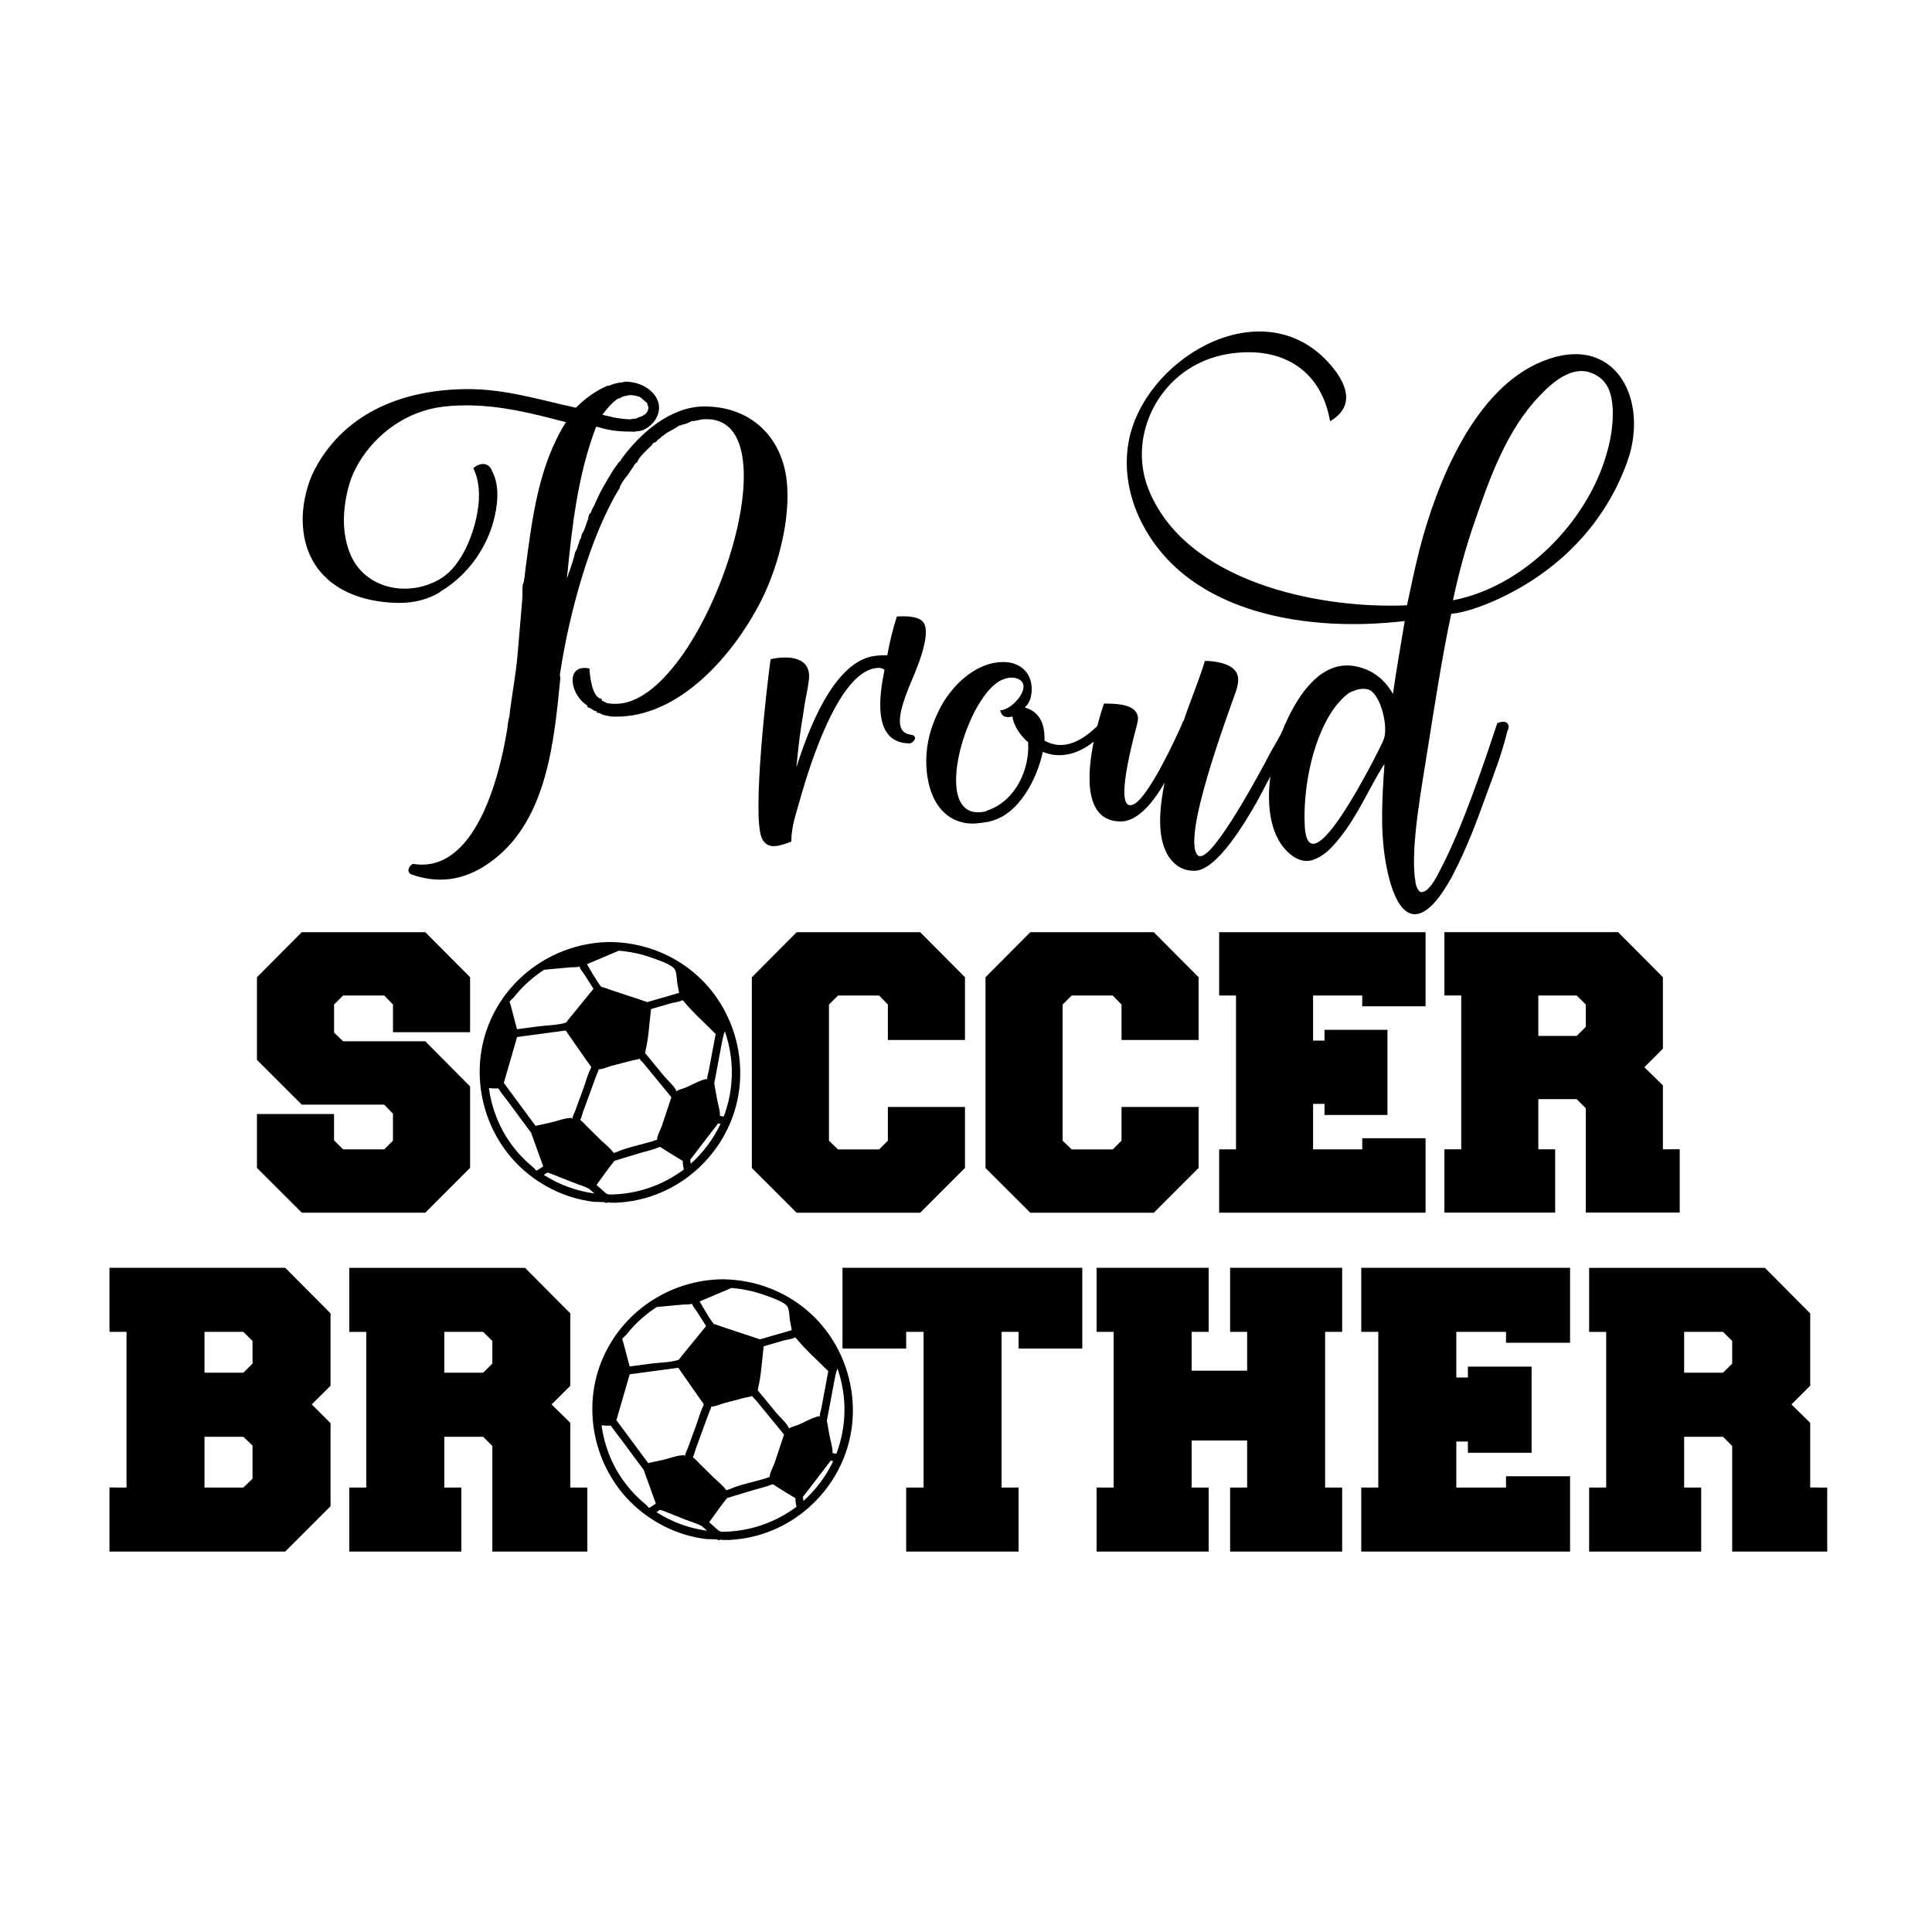 <?xml version="1.0" encoding="utf-8"?>
<!-- Generator: Adobe Illustrator 21.0.0, SVG Export Plug-In . SVG Version: 6.00 Build 0)  -->
<svg version="1.1" id="Calque_1" xmlns="http://www.w3.org/2000/svg" xmlns:xlink="http://www.w3.org/1999/xlink" x="0px" y="0px"
	 viewBox="0 0 600 600" style="enable-background:new 0 0 600 600;" xml:space="preserve">
<path d="M243.88,146.45c-2.61-12.55-12.2-20.22-25.1-20.22c-10.63,0-20.04,8.37-25.97,16.56h0.17c-0.52,0.52-1.22,1.05-1.39,1.74
	v-0.17c-1.05,1.22-5.23,8.37-5.58,9.41l-1.22,2.61c0,0.17-0.87,1.74-0.87,1.74l-0.52,1.22c-0.35,0.17-0.52,0.52-0.52,0.87
	c-0.35,0.35,0,0.87-0.35,1.22l-0.17,0.52c-0.35,1.05-0.7,1.92-1.05,2.96v-0.17c-0.17,0.7-0.7,0.87-0.7,1.57l-0.17,0.7l-0.35,0.7
	v-0.17c0,0.17-0.87,2.61-0.87,2.79l-0.7,1.39c0,0.87-1.39,4.88-1.74,5.93c-0.35,0.35-0.17,1.05-0.7,1.74
	c1.57-15.86,3.31-31.89,9.06-46.88l0.87,0.17c3.49,1.22,7.67,1.39,11.33,1.39c0.17-0.17,0.52-0.17,0.7-0.17
	c2.27,0,4.88-2.27,5.75-4.01c2.96-5.58-2.09-10.28-7.32-11.15c-0.87-0.17-2.44-0.35-3.14,0c-1.05,0-3.14,0.52-4.18,1.05h-0.52
	c-3.66,1.57-6.97,4.01-9.76,6.8h-0.17c-11.15-2.44-21.61-5.75-33.29-5.75c-19.35,0-37.99,6.8-47.58,24.75
	c-2.27,4.18-3.66,9.93-3.83,14.81c-0.35,17.95,12.9,26.67,29.98,26.84c4.53,0,9.06-1.05,12.9-3.49h-0.17
	c9.76-5.75,16.38-16.21,17.6-27.36c0.35-3.49,0.17-6.8-1.39-9.93v0.17c-0.87-3.14-3.83-3.14-5.93-1.22
	c1.92,3.83,2.09,8.71,1.39,12.9c-1.05,7.15-4.88,17.25-11.33,21.26c-9.76,6.1-23.88,3.66-28.41-7.84
	c-1.57-3.83-2.09-8.54-1.74-12.72c0.35-4.36,1.39-9.41,3.49-13.42c5.05-9.76,14.47-17.08,25.27-19c2.96-0.52,6.1-0.7,9.24-0.7
	c10.46,0,20.22,2.44,30.15,5.05l0.7,0.17c-8.54,13.59-10.46,29.8-12.55,45.49c-0.17,1.22-0.35,4.18-0.87,5.05
	c-0.17,1.57,0,3.31-0.17,4.88l-1.39,16.38c-0.52,6.62-1.92,13.25-2.61,19.87c-0.35,0.52-0.52,3.14-0.7,4.01
	c-2.27,13.94-9.76,44.79-29.28,41.48c-1.22,0.7-2.09,2.61-0.35,3.31c9.41,3.31,17.78,1.39,25.62-4.71
	c16.56-12.9,18.65-36.95,20.57-56.29c-0.17-0.7-0.17-1.22,0-1.92c2.61-17.43,9.06-41.65,18.13-56.64c0.17-0.17,0.35-0.52,0.52-0.7
	l-0.35,0.17c0.52-1.05,1.22-2.27,2.09-3.31l-0.17,0.17l0.87-1.05c0-0.17,1.57-2.27,1.74-2.61c0-0.35,1.05-1.22,1.22-1.39
	c0-1.05,3.66-4.36,4.36-5.05c0-0.17,0.35-0.52,0.52-0.7c0.52-0.17,1.05-0.35,1.22-0.87c0.47-0.32,0.94-0.64,1.28-1.08
	c0.66-0.35,1.18-0.85,1.85-1.36l-0.17,0.17c1.22-0.7,2.61-1.39,3.83-2.27c0.35,0,0.7,0,1.05-0.35c0.52,0.17,2.27-0.7,2.79-1.05
	c1.05,0.17,2.61-0.52,3.66-0.52c30.15-2.09-0.17,88.36-27.19,88.36c-0.35,0-1.92,0-2.27-0.17c-0.35,0-0.7,0-0.87-0.35h-0.35
	c-0.17-0.17-0.35-0.35-0.7-0.35c-0.17-0.17-0.35-0.52-0.17-0.7c-2.96,0-3.83-7.32-3.83-9.41c-7.67-1.57-6.1,8.19-0.7,11.5
	c0,0.52,0.17,0.7,0.7,0.7c0.17,0.17,0.7,0.35,0.87,0.52h-0.17l0.52,0.17c0.17,0.35,0.52,0.35,0.87,0.35l0.17,0.17h-0.17l0.35,0.35
	c0.35,0,1.05,0.17,1.39,0.52l0.7,0.17l0.52,0.17l1.05,0.17c0.52,0.17,1.22,0.17,1.74,0.17c20.22,0.35,37.12-19.52,45.49-36.08
	C241.96,175.56,246.32,158.65,243.88,146.45z M192.64,123.62c0.35-0.35,1.39-0.7,1.92-0.7c1.22-0.52,3.31,0,4.53,0.52h-0.17
	l2.09,1.74c0,0.35,0.17,0.87,0.35,1.22c0,2.09-1.57,2.79-3.31,3.31c-0.52,0.52-1.74,0.17-2.09,0.52c-1.92,0-4.18-0.35-5.93-0.7h0.17
	l-3.14-0.7C187.94,127.63,191.07,123.62,192.64,123.62z M282.19,213.61c-1.05,2.79-4.36,10.81-1.74,13.42
	c1.05,1.22,2.79,1.05,3.31,1.39c1.05,0.87-0.17,2.09-1.05,2.44c-12.03,0.17-9.59-15.16-8.02-22.83c-0.87-0.7-1.74-0.7-2.79-0.52
	c-11.68,1.57-20.57,30.67-23.35,40.43c-0.87,3.31-2.27,7.15-2.61,10.63c-0.17,0.87-0.17,1.92-0.17,2.79
	c-3.31,1.22-7.49,2.96-9.24-1.22c-2.96-7.15,1.57-46.88,2.79-55.42c5.4-1.22,12.9-0.87,11.85,6.62c-0.35,3.14-1.22,6.27-1.57,9.41
	c-1.05,5.93-1.74,11.68-2.27,17.6c3.31-10.63,11.5-33.29,24.57-34.68c1.22-0.17,2.44-0.17,3.66-0.17c0.7-4.01,1.74-8.19,2.96-12.03
	c2.27-0.17,5.93-0.17,7.67,1.22C290.38,195.83,283.58,210.12,282.19,213.61z M479.12,112.17c-21.44,8.54-33.11,38.34-38.34,58.73
	c-1.39,5.58-2.61,11.33-3.83,17.08c-27.54,1.22-69.02-7.32-80.35-36.25c-5.58-14.29,1.05-30.85,14.29-38.17
	c4.01-2.27,8.89-3.66,13.42-4.01c14.99-1.39,26.14,6.1,28.76,21.26c9.24-5.4,3.83-13.94-1.74-19.52
	c-21.09-20.74-56.29,0.7-60.83,25.97c-1.57,8.54,0.17,17.6,4.18,25.27c14.81,28.76,52.63,33.81,81.57,30.33
	c-1.22,7.49-2.61,15.16-3.66,22.66c-2.61-4.71-6.8-7.84-12.2-8.71c-9.97-1.53-17.03,8.46-21.19,17.95c-0.03,0-0.05,0-0.07,0
	c-0.11,0.34-0.23,0.69-0.37,1.04c-0.02,0.05-0.04,0.09-0.06,0.14c-1.01,2.51-2.73,5.26-3.93,7.36
	c-2.44,4.71-17.25,32.59-21.96,32.59c-0.35,0-0.52,0-0.7-0.17c-5.58-4.71,9.59-44.79,11.85-51.41c0.52-1.74,1.05-4.01-0.17-5.75
	c-1.74-2.61-6.62-3.31-9.59-3.31c-1.92,6.27-4.53,12.37-6.62,18.65h-0.17v0.17c-2.27,5.4-10.63,23.18-15.16,25.62
	c-7.15,3.83,0.35-22.48,0.87-24.75c0.35-1.39,0.52-2.61-0.35-3.83c-1.74-2.61-7.15-2.61-9.93-2.61c-0.56,1.64-1.32,4.09-2.06,6.95
	c-4.32,4.27-10.28,8.03-16.41,4.55c0.17-4.71-1.22-8.89-6.1-10.28c1.39-1.39,1.92-2.79,2.09-4.71c0.52-5.58-3.14-9.41-8.71-9.41
	c-8.89,0-16.56,7.67-20.22,15.34c-1.74,3.66-2.96,7.15-3.49,11.15c-1.22,9.06,1.22,21.79,12.03,23.53c2.44,0.35,4.36,0,6.62-0.35
	c0.17,0,0.52,0,0.7-0.17c9.06-1.92,14.81-13.25,16.56-21.61c5.51,2.34,11.34,0.51,15.8-3.17c-2.25,11.11-2.71,24.79,8.42,24.79
	c5.93,0,10.98-7.49,13.59-12.03c-1.39,6.97-2.79,17.25,1.57,23.35c1.92,2.61,4.36,4.01,7.67,4.01c7.15,0,16.21-15.86,19.35-21.26
	c0.54-1.01,2.31-4.3,4.27-8.08c-1.14,8.77-0.31,19.13,6.53,24.46c1.74,1.39,4.18,2.27,6.45,1.57c3.66-1.22,5.75-3.49,8.19-6.45
	c5.75-6.97,9.24-15.34,13.94-23.01h0.17l0.17-0.52c-0.7,10.28-1.39,20.39,0.35,30.5c3.31,19,10.98,22.66,20.91,4.01
	c4.18-8.02,7.49-16.73,10.46-25.1c2.27-6.1,4.71-12.55,6.27-18.82l0.17-0.7c1.05-1.74,0-3.83-3.14-2.44
	c-4.36,13.25-10.98,32.59-17.25,44.62c-0.87,1.74-3.66,7.84-6.27,7.84c-1.22,0-1.92-2.61-1.92-3.49
	c-1.74-9.93,2.27-30.67,3.83-40.96c2.27-14.12,4.36-28.06,7.32-42c4.36-0.35,10.28-2.61,14.12-4.36
	c18.82-8.54,33.64-23.35,40.61-43.05C512.23,124.03,501.6,103.11,479.12,112.17z M306.93,251.6c-0.17,0-0.52,0.17-0.7,0.35
	c-17.6,4.18-6.8-34.16,4.18-40.43c1.57-0.87,3.49-1.39,5.23-0.87c5.75,1.74-1.05,9.93-5.05,9.93c0.52,2.09,1.92,2.44,3.83,1.92
	c0.35,2.96,2.61,6.1,4.88,8.02C319.83,239.05,315.3,248.64,306.93,251.6z M429.45,230.17v0.17c-1.57,3.31-22.83,46.36-24.23,26.49
	c-0.7-11.68,2.44-28.76,10.11-38.17c0.87-1.05,2.96-3.31,4.36-3.83c1.74-0.7,3.31-1.22,5.23-0.7
	C428.92,215.35,431.54,226.85,429.45,230.17z M498.99,140.76c-5.93,21.26-25.79,41.48-47.76,45.66c1.74-8.19,3.84-16.03,6.62-24.05
	c4.71-13.77,10.11-28.93,20.39-39.56c3.83-4.01,9.93-9.41,16.03-6.97c4.36,1.74,5.93,5.05,6.45,9.59
	C501.25,130.13,500.38,136.23,498.99,140.76z"/>
<path d="M215.45,302.03c-7.32-6.12-16.5-9.39-26.02-9.48c-16.58,0.16-31.7,10.35-37.76,25.86c-6.17,15.79-1.51,34.27,11.33,45.31
	c3.37,2.9,7.2,5.24,11.32,6.91c2.14,0.87,4.36,1.55,6.62,2.03c1.13,0.24,2.26,0.43,3.4,0.57c0.28,0.04,3.28,0.06,3.33,0.1
	c0.32,0.28,0.85,0.35,1.15,0c-0.22,0.25,2.33,0.2,2.51,0.19c1.12-0.05,2.24-0.16,3.36-0.3c2.02-0.26,4.01-0.67,5.97-1.23
	c4.09-1.18,8-3.02,11.51-5.42c6.66-4.55,11.89-11.03,14.89-18.52C233.49,332,228.69,313.11,215.45,302.03z M192.18,295.25
	c3.47,0.29,6.85,0.97,10.13,2.15c1.81,0.65,6.21,2.06,7.23,3.6c0.63,0.96,0.62,3.3,0.82,4.42c0.18,0.98,0.36,1.95,0.55,2.93
	c-2.93,0.85-5.86,1.69-8.79,2.54c-0.16,0.05-0.84,0.21-1.08,0.31c-0.2-0.08-0.72-0.22-0.82-0.26c-1.69-0.62-3.43-1.14-5.14-1.71
	c-1.99-0.66-3.97-1.32-5.96-1.99c-0.64-0.21-1.29-0.51-1.95-0.65c-0.23-0.05-0.39-0.12-0.49-0.18c-1.67-2.1-2.98-4.65-4.39-6.97
	C185.59,298.04,188.89,296.65,192.18,295.25z M190.56,358.03c-0.05-0.06-0.1-0.12-0.17-0.21c-1-1.41-2.65-2.62-3.88-3.83
	c-1.45-1.44-2.91-2.88-4.36-4.31c-0.52-0.51-1.01-1.12-1.59-1.57c-0.16-0.12-0.27-0.22-0.35-0.3c0.38-0.77,0.58-1.77,0.86-2.53
	c0.75-2.06,1.51-4.11,2.26-6.17c0.66-1.8,1.32-3.6,1.98-5.4c0.16-0.45,0.58-1.14,0.6-1.62c1.21,0.03,3-0.82,4.11-1.11
	c2.16-0.56,4.33-1.13,6.49-1.69c0.53-0.14,1.57-0.21,2.11-0.51c0.17,0.43,1.03,1.18,1.25,1.45c0.68,0.83,1.37,1.66,2.05,2.5
	c2.2,2.68,4.39,5.36,6.59,8.03c-0.99,2.97-1.98,5.94-2.97,8.92c-0.31,0.92-1.58,3.22-1.47,4.27c-0.53,0.09-1.13,0.38-1.6,0.53
	c-3.66,1.1-7.74,1.86-11.24,3.39C191.02,357.94,190.79,357.98,190.56,358.03z M190.59,358.07
	C190.92,358.1,190.93,358.43,190.59,358.07L190.59,358.07z M159.68,309.6c0.52-0.66,1.05-1.3,1.62-1.92
	c2.27-2.51,4.85-4.66,7.68-6.51c1.58-0.15,3.17-0.29,4.75-0.44c1.2-0.11,2.4-0.22,3.6-0.33c0.61-0.06,2.02,0.07,2.55-0.24
	c0.02-0.01,0.03-0.01,0.06-0.02c0.01,0.02,0.02,0.05,0.03,0.07c0.17,0.77,1.17,1.85,1.59,2.53c0.92,1.45,1.83,2.9,2.75,4.35
	c-1.5,1.84-3,3.68-4.5,5.51c-1.09,1.34-2.19,2.68-3.28,4.02c-0.25,0.31-0.49,0.71-0.79,0.97c-0.02,0.01-0.04,0.01-0.07,0.02
	c-2.65,0.82-5.88,0.79-8.62,1.16c-2.16,0.29-4.32,0.58-6.49,0.87c-0.66-2.5-1.32-4.99-1.97-7.49c-0.07-0.25-0.37-0.88-0.3-1.14
	C158.31,310.91,159.48,309.85,159.68,309.6z M156.83,335.04c0.52-1.8,1.05-3.61,1.57-5.41c0.73-2.52,1.46-5.05,2.19-7.57
	c5.03-0.68,10.06-1.35,15.09-2.03c2.29,3.28,4.58,6.57,6.86,9.85c0.33,0.47,0.76,0.96,1.06,1.47c-0.02,0.12-0.06,0.33-0.21,0.63
	c-0.94,1.91-1.5,4.11-2.23,6.1c-0.86,2.35-1.72,4.7-2.58,7.05c-0.21,0.57-0.69,1.4-0.78,2.04c-0.08,0.02-0.15,0.03-0.22,0.03
	c-2-0.11-4.67,1.01-6.61,1.43c-1.55,0.34-3.09,0.67-4.64,1.01c-3.29-4.44-6.57-8.89-9.87-13.33
	C156.58,335.89,156.7,335.46,156.83,335.04z M180.14,347.72C179.88,347.45,180.1,347.49,180.14,347.72L180.14,347.72z M177.79,347.2
	c0,0.04-0.01,0.07-0.01,0.11C177.76,347.81,177.33,347.47,177.79,347.2z M154.65,337.89C154.46,337.75,154.48,337.63,154.65,337.89
	L154.65,337.89z M167.41,363.09c-1.25,0.84-0.73,0.32-1.94-0.67c-2.55-2.09-4.83-4.5-6.76-7.17c-3.71-5.13-6.03-11.08-6.88-17.34
	c0.75,0.08,1.52,0.16,2.25,0.1c0.18-0.01,0.43,0,0.67,0.02c0.95,1.46,2.1,2.83,3.13,4.22c2.28,3.08,4.57,6.17,6.85,9.25
	c0.04,0.06,0.1,0.11,0.16,0.17c1.27,3.52,2.54,7.03,3.81,10.55C168.27,362.51,167.84,362.8,167.41,363.09z M168.9,364.89
	c0.38-0.3,0.78-0.59,1.17-0.78c-0.16,0.11,0.33,0.11,0.86,0.32c2.29,0.91,4.58,1.82,6.87,2.73c1.72,0.68,3.68,1.21,5.3,2.11
	c-0.36-0.2,0.77,0.71,1.21,1.1c0.1,0.09,0.2,0.18,0.31,0.27C179,369.88,173.71,367.94,168.9,364.89z M189.43,370.97
	c-1.06-0.02-1.4-0.52-2.44-1.43c-0.58-0.51-1.16-1.02-1.73-1.53c1.85-2.53,3.63-5.16,5.62-7.58c0.04,0,0.1-0.01,0.16-0.02
	c0.65-0.12,1.31-0.4,1.94-0.58c2.08-0.63,4.16-1.25,6.24-1.88c1.73-0.52,3.62-0.9,5.3-1.6c0.24-0.1,0.43-0.13,0.54-0.14
	c0.51,0.27,1.02,0.68,1.47,0.95c1.76,1.08,3.5,2.2,5.29,3.24c0.05,0.03,0.11,0.06,0.17,0.09c0.03,0.14,0.1,0.35,0.09,0.51
	c-0.05,0.67,0.14,1.48,0.29,2.21C205.65,368.19,197.8,370.88,189.43,370.97z M214.53,361.41c-0.05-0.37-0.1-0.73-0.15-1.1
	c-0.01-0.08-0.02-0.13-0.04-0.18c0.05-0.04,0.1-0.09,0.17-0.18c1.03-1.28,2-2.6,3-3.9c1.84-2.39,3.67-4.78,5.51-7.18
	c0.25,0.05,0.51,0.11,0.76,0.16C221.51,353.76,218.41,357.9,214.53,361.41z M219.68,335.02
	C219.74,335.4,219.09,335.39,219.68,335.02L219.68,335.02z M223.59,346.6C223.7,346.75,223.61,347.05,223.59,346.6L223.59,346.6z
	 M225.1,320.26c3.01,8.66,2.9,17.9-0.34,26.52c-0.4-0.11-0.8-0.21-1.18-0.23c0-0.07,0-0.15,0-0.26c0.02-1.57-0.6-3.37-0.88-4.91
	c-0.28-1.55-0.6-3.1-0.83-4.65c-0.02-0.16-0.04-0.24-0.05-0.3c0.04-0.35,0.14-0.72,0.2-1.06c0.65-3.46,1.29-6.92,1.94-10.37
	C224.31,323.17,224.55,321.73,225.1,320.26z M220.06,332.84c-0.08,0.44-0.55,1.69-0.4,2.12c0,0.01,0,0.02,0.01,0.03
	c-0.07,0.03-0.13,0.05-0.2,0.06c-2.24,0.46-4.61,1.91-6.72,2.78c-0.63,0.26-2.17,0.58-2.64,1.09c0,0-0.01-0.01-0.01-0.01
	c-0.69-1.68-2.85-3.47-4-4.87c-1.59-1.93-3.17-3.87-4.76-5.8c-0.32-0.39-0.69-0.77-0.99-1.19c0.01-0.2,0.04-0.42,0.09-0.61
	c1.02-4.2,1.21-8.76,1.75-13.07c2.12-0.61,4.25-1.23,6.37-1.84c0.73-0.21,2.72-0.42,3.37-0.94c0.14,0.13,0.3,0.25,0.41,0.38
	c2.96,3.61,6.62,6.81,9.91,10.14C221.52,325.03,220.79,328.93,220.06,332.84z M132.08,289.51l13.91,13.96v17.09h-23.94v-8.6
	l-2.72-2.8h-12.76l-2.82,2.8v8.72l2.82,2.7h25.51l13.91,14.01v25.3l-13.91,13.91H93.71L79.8,362.7v-16.73h23.94v8.16l2.82,2.82
	h12.76l2.72-2.72v-8.36l-2.72-2.82H93.71L79.8,329.16v-25.67l13.91-13.98H132.08z M285.77,289.51l13.91,13.97v19.49h-23.94v-11
	l-2.72-2.8h-12.76l-2.82,2.82v42.26l2.82,2.71h12.76l2.72-2.72v-10.46h23.94v18.93l-13.91,13.91H247.4l-13.91-13.89V303.5
	l13.91-13.99H285.77z M358.33,289.51l13.91,13.97v19.49H348.3v-11l-2.72-2.8h-12.76l-2.82,2.82v42.26l2.82,2.71h12.76l2.72-2.72
	v-10.46h23.94v18.93l-13.91,13.91h-38.37l-13.91-13.89V303.5l13.91-13.99H358.33z M378.62,289.51h64.1v23h-19.66v-3.35h-15.27v14.01
	h3.55v-3.35h19.55v26.45h-19.55v-3.45h-3.55v14.12h15.27v-3.45h19.66v23.11h-64.1v-19.66h5.23v-47.78h-5.23V289.51z M516.43,356.95
	v-19.87l-5.75-5.65l5.75-5.74v-22.22l-13.91-13.98h-53.95v19.66h5.23v47.78h-5.23v19.66h34.4v-19.66h-5.23v-15.58h11.92l2.82,2.82
	v32.41h29.17v-19.66H516.43z M492.48,318.91l-2.82,2.8h-11.92v-12.55h11.92l2.82,2.8V318.91z"/>
<path d="M250.43,406.77c-7.32-6.12-16.5-9.39-26.02-9.48c-16.58,0.16-31.7,10.35-37.76,25.86c-6.17,15.79-1.51,34.27,11.33,45.31
	c3.37,2.9,7.2,5.24,11.32,6.91c2.14,0.87,4.36,1.55,6.62,2.03c1.13,0.24,2.26,0.43,3.4,0.57c0.28,0.04,3.28,0.06,3.33,0.1
	c0.32,0.28,0.84,0.35,1.15,0c-0.22,0.25,2.33,0.2,2.51,0.19c1.12-0.05,2.24-0.16,3.36-0.3c2.02-0.26,4.01-0.67,5.97-1.23
	c4.09-1.18,8-3.02,11.51-5.42c6.66-4.55,11.89-11.03,14.89-18.52C268.47,436.74,263.67,417.85,250.43,406.77z M227.16,399.99
	c3.47,0.29,6.85,0.97,10.13,2.15c1.81,0.65,6.21,2.06,7.23,3.6c0.63,0.96,0.62,3.3,0.82,4.42c0.18,0.98,0.36,1.95,0.55,2.93
	c-2.93,0.85-5.86,1.69-8.79,2.54c-0.16,0.05-0.84,0.21-1.08,0.31c-0.2-0.08-0.72-0.22-0.82-0.26c-1.69-0.62-3.43-1.14-5.14-1.71
	c-1.99-0.66-3.97-1.32-5.96-1.99c-0.64-0.21-1.29-0.51-1.95-0.65c-0.23-0.05-0.39-0.12-0.49-0.18c-1.67-2.1-2.98-4.65-4.39-6.97
	C220.57,402.78,223.86,401.39,227.16,399.99z M225.54,462.77c-0.05-0.06-0.1-0.12-0.17-0.21c-1-1.41-2.65-2.62-3.88-3.83
	c-1.45-1.44-2.91-2.88-4.36-4.31c-0.52-0.51-1.01-1.12-1.59-1.57c-0.16-0.12-0.27-0.22-0.35-0.3c0.38-0.77,0.58-1.77,0.86-2.53
	c0.75-2.06,1.51-4.11,2.26-6.17c0.66-1.8,1.32-3.6,1.98-5.4c0.16-0.45,0.58-1.14,0.6-1.62c1.21,0.03,3-0.82,4.11-1.11
	c2.16-0.56,4.33-1.13,6.49-1.69c0.53-0.14,1.57-0.21,2.11-0.51c0.17,0.43,1.03,1.18,1.25,1.45c0.68,0.83,1.37,1.66,2.05,2.5
	c2.2,2.68,4.39,5.36,6.59,8.03c-0.99,2.97-1.98,5.94-2.97,8.92c-0.31,0.92-1.58,3.22-1.47,4.27c-0.53,0.09-1.13,0.38-1.6,0.53
	c-3.66,1.1-7.74,1.86-11.24,3.39C226,462.67,225.76,462.71,225.54,462.77z M225.57,462.8C225.89,462.83,225.9,463.17,225.57,462.8
	L225.57,462.8z M194.66,414.33c0.52-0.66,1.05-1.3,1.62-1.92c2.27-2.51,4.85-4.66,7.68-6.51c1.58-0.15,3.17-0.29,4.75-0.44
	c1.2-0.11,2.4-0.22,3.6-0.33c0.61-0.06,2.02,0.07,2.55-0.24c0.02-0.01,0.03-0.01,0.06-0.02c0.01,0.02,0.02,0.05,0.03,0.07
	c0.17,0.78,1.17,1.85,1.59,2.53c0.92,1.45,1.83,2.9,2.75,4.35c-1.5,1.84-3,3.68-4.5,5.51c-1.09,1.34-2.19,2.68-3.28,4.02
	c-0.25,0.31-0.49,0.71-0.79,0.97c-0.02,0.01-0.04,0.01-0.07,0.02c-2.65,0.82-5.88,0.79-8.62,1.16c-2.16,0.29-4.32,0.58-6.49,0.87
	c-0.66-2.5-1.32-4.99-1.97-7.49c-0.07-0.25-0.37-0.88-0.3-1.14C193.28,415.65,194.46,414.59,194.66,414.33z M191.8,439.78
	c0.52-1.8,1.05-3.61,1.57-5.41c0.73-2.52,1.46-5.05,2.19-7.57c5.03-0.68,10.06-1.35,15.09-2.03c2.29,3.28,4.58,6.57,6.86,9.85
	c0.33,0.47,0.76,0.96,1.06,1.47c-0.02,0.12-0.06,0.33-0.21,0.63c-0.94,1.91-1.5,4.11-2.23,6.1c-0.86,2.35-1.72,4.7-2.58,7.05
	c-0.21,0.57-0.69,1.4-0.78,2.04c-0.08,0.02-0.15,0.03-0.22,0.03c-2-0.11-4.67,1.01-6.61,1.43c-1.55,0.34-3.09,0.67-4.64,1.01
	c-3.29-4.44-6.57-8.89-9.87-13.33C191.55,440.62,191.68,440.2,191.8,439.78z M215.11,452.46
	C214.86,452.18,215.08,452.22,215.11,452.46L215.11,452.46z M212.76,451.94c0,0.04-0.01,0.07-0.01,0.11
	C212.73,452.55,212.3,452.2,212.76,451.94z M189.63,442.63C189.44,442.49,189.45,442.37,189.63,442.63L189.63,442.63z
	 M202.39,467.82c-1.25,0.84-0.73,0.32-1.94-0.67c-2.55-2.09-4.83-4.5-6.76-7.17c-3.71-5.13-6.03-11.08-6.88-17.34
	c0.75,0.08,1.52,0.16,2.25,0.1c0.18-0.01,0.43,0,0.67,0.02c0.95,1.46,2.1,2.83,3.13,4.22c2.28,3.08,4.57,6.17,6.85,9.25
	c0.04,0.06,0.1,0.11,0.16,0.17c1.27,3.52,2.54,7.03,3.81,10.55C203.24,467.25,202.82,467.54,202.39,467.82z M203.88,469.63
	c0.38-0.3,0.78-0.59,1.17-0.78c-0.16,0.11,0.33,0.11,0.86,0.32c2.29,0.91,4.58,1.82,6.87,2.73c1.72,0.68,3.68,1.21,5.3,2.11
	c-0.36-0.2,0.77,0.71,1.21,1.1c0.1,0.09,0.2,0.18,0.31,0.27C213.97,474.62,208.69,472.68,203.88,469.63z M224.41,475.71
	c-1.06-0.02-1.4-0.52-2.44-1.43c-0.58-0.51-1.16-1.02-1.73-1.53c1.85-2.53,3.63-5.16,5.62-7.58c0.04,0,0.1-0.01,0.16-0.02
	c0.65-0.12,1.31-0.4,1.94-0.58c2.08-0.63,4.16-1.25,6.24-1.88c1.73-0.52,3.62-0.9,5.3-1.6c0.24-0.1,0.43-0.13,0.54-0.14
	c0.51,0.27,1.02,0.68,1.47,0.95c1.76,1.08,3.5,2.2,5.29,3.24c0.05,0.03,0.11,0.06,0.17,0.09c0.03,0.14,0.1,0.35,0.09,0.51
	c-0.05,0.67,0.14,1.48,0.29,2.21C240.63,472.93,232.78,475.61,224.41,475.71z M249.51,466.15c-0.05-0.37-0.1-0.73-0.15-1.1
	c-0.01-0.08-0.02-0.13-0.04-0.18c0.05-0.04,0.1-0.09,0.17-0.18c1.03-1.28,2-2.6,3-3.9c1.84-2.39,3.67-4.78,5.51-7.18
	c0.25,0.05,0.51,0.11,0.76,0.16C256.49,458.5,253.39,462.64,249.51,466.15z M254.65,439.75
	C254.72,440.13,254.06,440.13,254.65,439.75L254.65,439.75z M258.56,451.34C258.68,451.49,258.59,451.79,258.56,451.34
	L258.56,451.34z M260.08,424.99c3.01,8.66,2.9,17.9-0.34,26.52c-0.4-0.11-0.8-0.21-1.18-0.23c0-0.07,0-0.15,0-0.26
	c0.02-1.57-0.6-3.37-0.88-4.91c-0.28-1.55-0.6-3.1-0.83-4.65c-0.02-0.16-0.04-0.24-0.05-0.3c0.04-0.35,0.14-0.72,0.2-1.06
	c0.65-3.46,1.29-6.92,1.94-10.37C259.28,427.9,259.53,426.46,260.08,424.99z M255.04,437.57c-0.08,0.44-0.55,1.69-0.4,2.12
	c0,0.01,0,0.02,0.01,0.03c-0.07,0.03-0.13,0.05-0.2,0.06c-2.24,0.46-4.61,1.91-6.72,2.78c-0.63,0.26-2.17,0.58-2.64,1.09
	c0,0-0.01-0.01-0.01-0.01c-0.69-1.68-2.85-3.47-4-4.87c-1.59-1.93-3.17-3.87-4.76-5.8c-0.32-0.39-0.69-0.77-0.99-1.19
	c0.01-0.2,0.04-0.42,0.09-0.61c1.02-4.2,1.21-8.76,1.75-13.07c2.12-0.61,4.25-1.23,6.37-1.84c0.73-0.21,2.72-0.42,3.37-0.94
	c0.14,0.13,0.3,0.25,0.41,0.38c2.96,3.61,6.62,6.81,9.91,10.14C256.5,429.76,255.77,433.67,255.04,437.57z M34,393.73v19.89h5.29
	v48.34H34v19.89h54.58l14.07-14.07v-25.81l-5.82-5.82l5.82-5.8v-22.48l-14.07-14.14H34z M78.43,459.22l-2.86,2.75H63.51V446.2h12.06
	l2.86,2.75V459.22z M78.43,423.48l-2.86,2.83H63.51v-12.69h12.06l2.86,2.83V423.48z M177.12,441.87l-5.82-5.71l5.82-5.8v-22.48
	l-14.07-14.14h-54.58v19.89h5.29v48.34h-5.29v19.89h34.8v-19.89h-5.29V446.2h12.06l2.86,2.86v32.79h29.51v-19.89h-5.29V441.87z
	 M152.9,423.48l-2.86,2.83h-12.06v-12.69h12.06l2.86,2.83V423.48z M261.64,393.73h74.47v25.07h-19.78v-5.18h-5.29v48.34h5.29v19.89
	h-34.91v-19.89h5.4v-48.34h-5.4v5.18h-19.78V393.73z M382.02,393.73h34.8v19.89h-5.29v48.34h5.29v19.89h-34.8v-19.89h5.29v-14.6
	h-17.24v14.6h5.29v19.89h-34.8v-19.89h5.29v-48.34h-5.29v-19.89h34.8v19.89h-5.29v12.06h17.24v-12.06h-5.29V393.73z M422.75,393.73
	h64.85v23.27h-19.89v-3.38h-15.44v14.17h3.6v-3.38h19.78v26.76h-19.78v-3.49h-3.6v14.28h15.44v-3.49h19.89v23.38h-64.85v-19.89h5.29
	v-48.34h-5.29V393.73z M562.17,461.97v-20.1l-5.82-5.71l5.82-5.8v-22.48l-14.07-14.14h-54.58v19.89h5.29v48.34h-5.29v19.89h34.8
	v-19.89h-5.29V446.2h12.06l2.86,2.86v32.79h29.51v-19.89H562.17z M537.95,423.48l-2.86,2.83h-12.06v-12.69h12.06l2.86,2.83V423.48z"
	/>
</svg>
